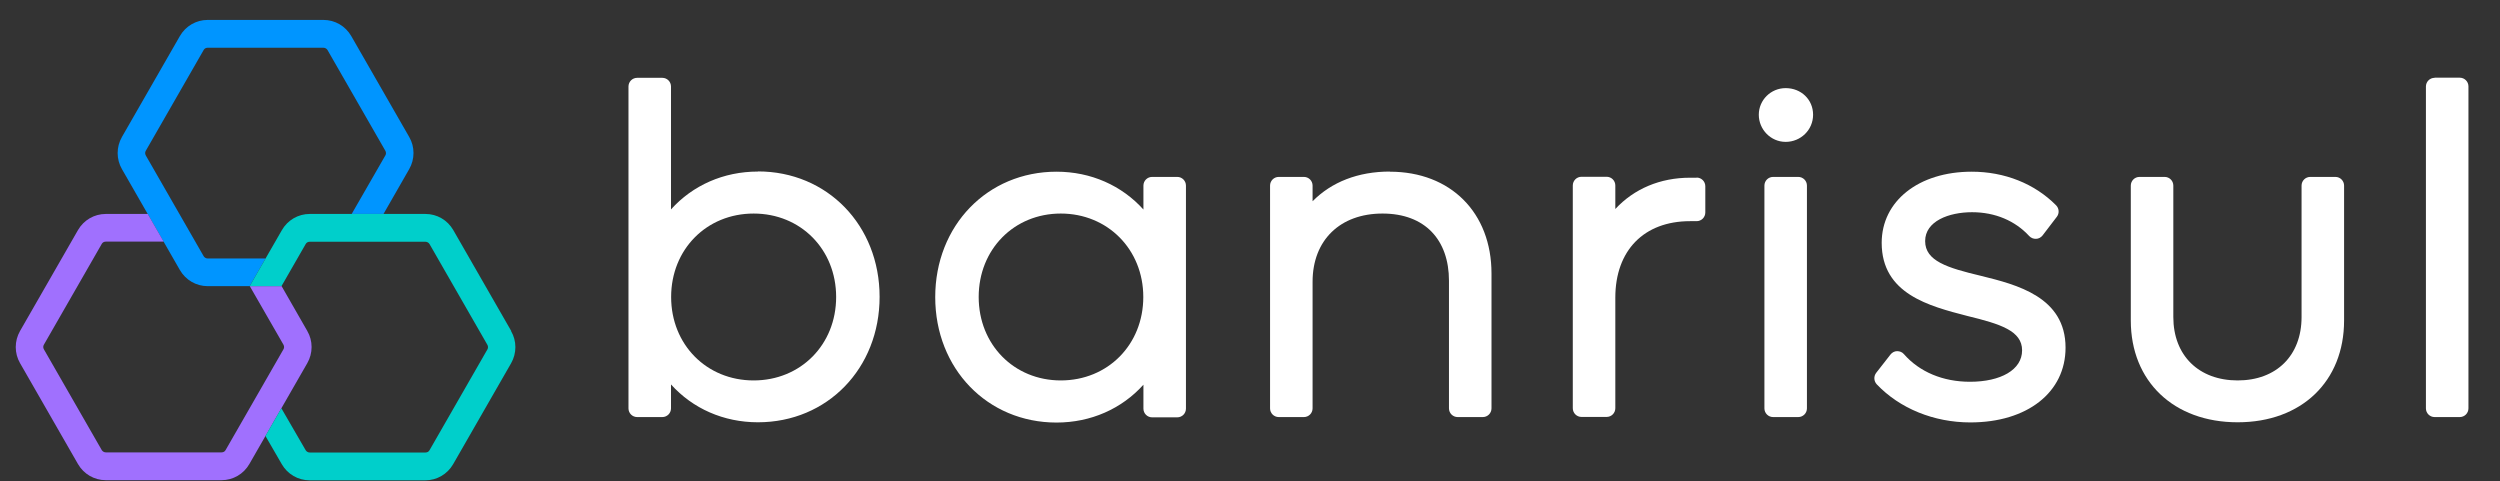 <?xml version="1.0" encoding="UTF-8"?>
<svg id="Camada_1" data-name="Camada 1" xmlns="http://www.w3.org/2000/svg" width="186.96" height="36" viewBox="0 0 186.96 36">
  <rect x="0" y="0" width="186.96" height="36" fill="#333333" stroke="none"/>
  <defs>
    <style>
      .cls-1 {
        fill: #a070fe;
      }

      .cls-2 {
        fill: #fff;
      }

      .cls-3 {
        fill: #00cfcb;
      }

      .cls-4 {
        fill: #0095ff;
      }
    </style>
  </defs>
  <g>
    <path class="cls-2" d="m56.68,12.83c-2.57,0-4.88,1.03-6.5,2.83V6.47c0-.36-.29-.65-.65-.65h-1.88c-.36,0-.65.29-.65.65v24.07c0,.36.29.65.65.65h1.88c.36,0,.65-.29.65-.65v-1.79c1.62,1.8,3.93,2.83,6.5,2.83,5.19,0,9.1-4.03,9.1-9.38s-3.91-9.38-9.1-9.38Zm-.32,3.14c3.52,0,6.17,2.68,6.17,6.24s-2.65,6.24-6.17,6.24-6.17-2.68-6.17-6.24,2.65-6.24,6.17-6.24Z"/>
    <path class="cls-2" d="m88.04,13.23h-1.88c-.36,0-.65.29-.65.65v1.79c-1.62-1.8-3.93-2.83-6.5-2.83-5.17,0-9.07,4.03-9.07,9.38s3.9,9.38,9.07,9.38c2.57,0,4.88-1.03,6.5-2.83v1.79c0,.36.29.65.65.65h1.88c.36,0,.65-.29.65-.65V13.88c0-.36-.29-.65-.65-.65Zm-8.71,15.22c-3.5,0-6.14-2.68-6.14-6.24s2.64-6.24,6.14-6.24,6.17,2.68,6.17,6.24-2.65,6.24-6.17,6.24Z"/>
    <path class="cls-2" d="m103.94,12.83c-2.37,0-4.36.78-5.78,2.22v-1.17c0-.36-.29-.65-.65-.65h-1.88c-.36,0-.65.29-.65.65v16.66c0,.36.29.65.65.65h1.88c.36,0,.65-.29.65-.65v-9.47c0-3.1,2.05-5.1,5.23-5.1s4.97,1.97,4.97,5.03v9.54c0,.36.29.65.65.65h1.88c.36,0,.65-.29.65-.65v-10.09c0-4.55-3.06-7.61-7.6-7.61Z"/>
    <path class="cls-2" d="m126.88,13.29h-.49c-2.24,0-4.19.83-5.59,2.34v-1.76c0-.36-.29-.65-.65-.65h-1.88c-.36,0-.65.29-.65.65v16.66c0,.36.29.65.65.65h1.88c.36,0,.65-.29.65-.65v-8.27c0-3.53,2.14-5.72,5.59-5.72h.49c.36,0,.65-.29.65-.65v-1.96c0-.36-.29-.65-.65-.65Z"/>
    <path class="cls-2" d="m132.6,13.23h1.88c.36,0,.65.29.65.65v16.66c0,.36-.29.65-.65.65h-1.88c-.36,0-.65-.29-.65-.65V13.88c0-.36.29-.65.65-.65Z"/>
    <path class="cls-2" d="m133.54,6.59c-1.11,0-2.01.89-2.01,1.99s.89,2.03,2.01,2.03,2.05-.89,2.05-2.03-.9-1.99-2.05-1.99Z"/>
    <path class="cls-2" d="m148.15,20.63c-2.52-.6-4.18-1.11-4.18-2.6s1.77-2.16,3.51-2.16,3.23.65,4.27,1.78c.13.14.32.22.51.21.19,0,.37-.1.49-.25l1.07-1.4c.2-.26.17-.63-.06-.86-1.61-1.62-3.85-2.51-6.31-2.51-3.96,0-6.73,2.19-6.73,5.32,0,3.82,3.55,4.73,6.41,5.47,2.47.6,4.09,1.11,4.09,2.57s-1.6,2.35-3.9,2.35c-2.01,0-3.77-.73-4.94-2.07-.13-.15-.31-.22-.51-.22-.19,0-.37.1-.49.25l-1.07,1.37c-.2.26-.18.62.04.86,1.72,1.81,4.28,2.85,7,2.85,4.26,0,7.12-2.25,7.12-5.59,0-3.8-3.65-4.71-6.32-5.37Z"/>
    <path class="cls-2" d="m174.65,13.23h-1.88c-.36,0-.65.29-.65.65v9.83c0,2.88-1.88,4.74-4.78,4.74s-4.81-1.86-4.81-4.74v-9.83c0-.36-.29-.65-.65-.65h-1.88c-.36,0-.65.29-.65.65v10.09c0,4.55,3.21,7.61,7.99,7.61s7.96-3.06,7.96-7.61v-10.09c0-.36-.29-.65-.65-.65Z"/>
    <path class="cls-2" d="m182.07,5.81h1.88c.36,0,.65.29.65.65v24.08c0,.36-.29.65-.65.65h-1.88c-.36,0-.65-.29-.65-.65V6.47c0-.36.29-.65.65-.65Z"/>
  </g>
  <g>
    <path class="cls-4" d="m30.6,10.24l-4.33-7.54c-.43-.75-1.22-1.21-2.08-1.21h-8.66c-.86,0-1.65.46-2.08,1.21l-4.33,7.54c-.43.75-.43,1.67,0,2.41l4.33,7.54c.43.75,1.22,1.21,2.08,1.21h3.14l1.19-2.07h-4.33c-.12,0-.24-.07-.3-.17l-4.33-7.54c-.06-.11-.06-.24,0-.34l4.33-7.54c.06-.11.17-.17.3-.17h8.66c.12,0,.24.07.3.17l4.33,7.54c.06.11.06.24,0,.34l-2.52,4.38h2.38l1.92-3.35c.43-.75.43-1.67,0-2.41Z"/>
    <path class="cls-1" d="m22.98,24.75l-1.92-3.35h-2.38l2.52,4.38c.06.11.06.24,0,.34l-4.33,7.54c-.06.11-.17.17-.3.17H7.91c-.12,0-.24-.07-.3-.17l-4.33-7.54c-.06-.11-.06-.24,0-.34l4.33-7.54c.06-.11.17-.17.3-.17h4.33l-1.19-2.07h-3.14c-.86,0-1.65.46-2.08,1.21l-4.33,7.54c-.43.75-.43,1.67,0,2.41l4.33,7.54c.43.75,1.22,1.21,2.08,1.21h8.66c.86,0,1.65-.46,2.08-1.21l4.33-7.54c.43-.75.43-1.67,0-2.41Z"/>
    <path class="cls-3" d="m38.23,24.75l-4.33-7.54c-.43-.75-1.22-1.21-2.08-1.21h-8.66c-.86,0-1.65.46-2.08,1.21l-2.41,4.19h2.38l1.81-3.15c.06-.11.17-.17.3-.17h8.66c.12,0,.24.07.3.17l4.33,7.54c.06.11.06.24,0,.34l-4.33,7.54c-.06.11-.17.17-.3.17h-8.66c-.12,0-.24-.07-.3-.17l-1.82-3.14-1.19,2.07,1.22,2.11c.43.75,1.22,1.21,2.08,1.21h8.66c.86,0,1.65-.46,2.08-1.21l4.33-7.54c.43-.75.43-1.67,0-2.41Z"/>
  </g>
</svg>